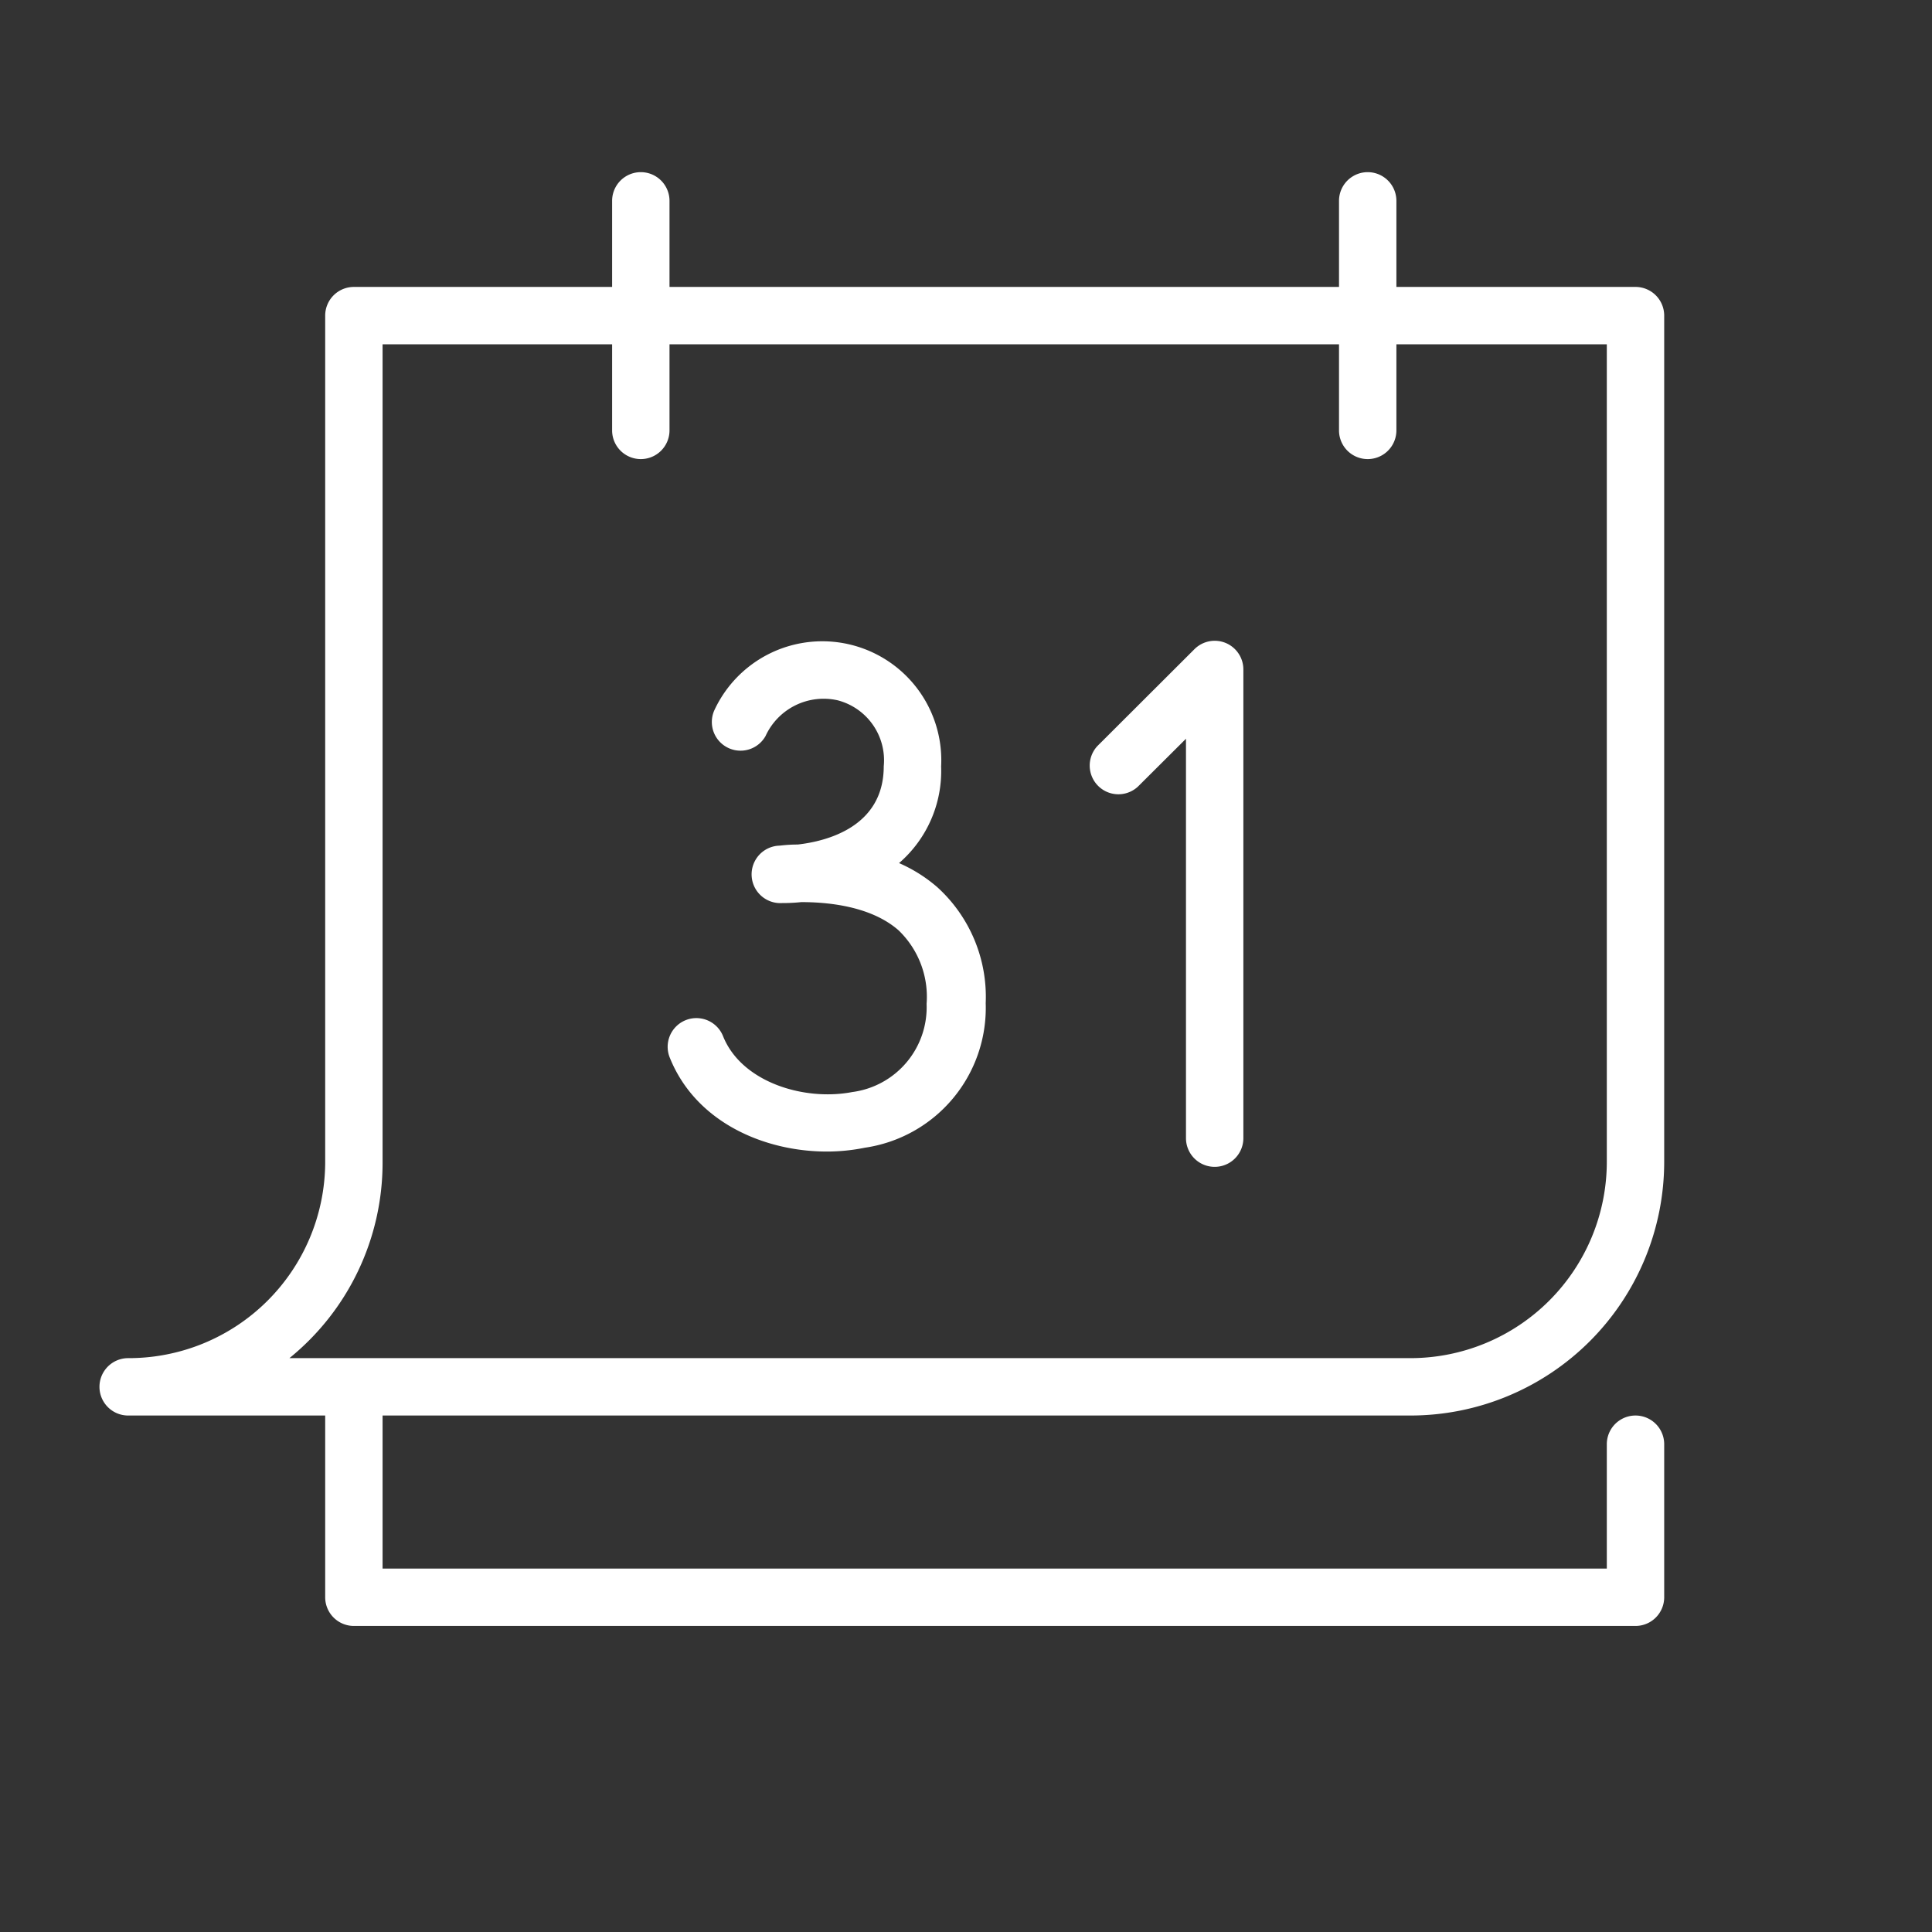 <?xml version="1.0" encoding="UTF-8"?> <svg xmlns="http://www.w3.org/2000/svg" width="101" height="101"><rect width="100%" height="100%" fill="#333333" stroke="none"/> <title>hhhArtboard 2 copy 2</title> <g> <title>Layer 1</title> <path fill="#ffffff" id="svg_1" d="m73.74,74a13.27,13.27 0 0 0 13.26,-13.26l0,-44.24a1.5,1.5 0 0 0 -1.5,-1.5l-12.5,0l0,-4.5a1.5,1.5 0 0 0 -3,0l0,4.5l-35,0l0,-4.5a1.5,1.5 0 0 0 -3,0l0,4.5l-13.5,0a1.5,1.5 0 0 0 -1.5,1.5l0,44.3a10.27,10.27 0 0 1 -10.3,10.2a1.5,1.5 0 0 0 0,3l10.3,0l0,9.5a1.5,1.5 0 0 0 1.5,1.5l67,0a1.5,1.5 0 0 0 1.5,-1.5l0,-8a1.5,1.5 0 0 0 -3,0l0,6.5l-64,0l0,-8l53.74,0zm-53.74,-13.2l0,-42.8l12,0l0,4.5a1.5,1.5 0 0 0 3,0l0,-4.5l35,0l0,4.5a1.5,1.5 0 0 0 3,0l0,-4.5l11,0l0,42.74a10.27,10.27 0 0 1 -10.26,10.26l-58.61,0a13.15,13.15 0 0 0 4.87,-10.2z"></path> <path fill="#ffffff" id="svg_2" d="m49,46.38a7.84,7.84 0 0 0 -2,-1.26a6.36,6.36 0 0 0 2.2,-5.05a6.22,6.22 0 0 0 -11.86,-2.93a1.5,1.5 0 0 0 2.68,1.34a3.34,3.34 0 0 1 3.77,-1.87a3.24,3.24 0 0 1 2.41,3.45c0,3.18 -3,3.92 -4.5,4.09c-0.55,0 -0.9,0.06 -1,0.06a1.5,1.5 0 0 0 0.19,3a9.4,9.4 0 0 0 1,-0.05c1.2,0 3.57,0.15 5.08,1.47a4.82,4.82 0 0 1 1.47,3.85a4.47,4.47 0 0 1 -3.89,4.61c-2.49,0.48 -5.78,-0.5 -6.75,-2.92a1.5,1.5 0 0 0 -2.79,1.11c1.35,3.38 4.93,4.92 8.22,4.92a10,10 0 0 0 1.98,-0.2a7.39,7.39 0 0 0 6.32,-7.56a7.74,7.74 0 0 0 -2.53,-6.06z"></path> <path fill="#ffffff" id="svg_3" d="m64.07,33.61a1.5,1.5 0 0 0 -1.63,0.33l-5.07,5.06a1.5,1.5 0 0 0 2.12,2.12l2.51,-2.5l0,20.88a1.5,1.5 0 0 0 3,0l0,-24.5a1.5,1.5 0 0 0 -0.93,-1.39z"></path> </g> </svg> 